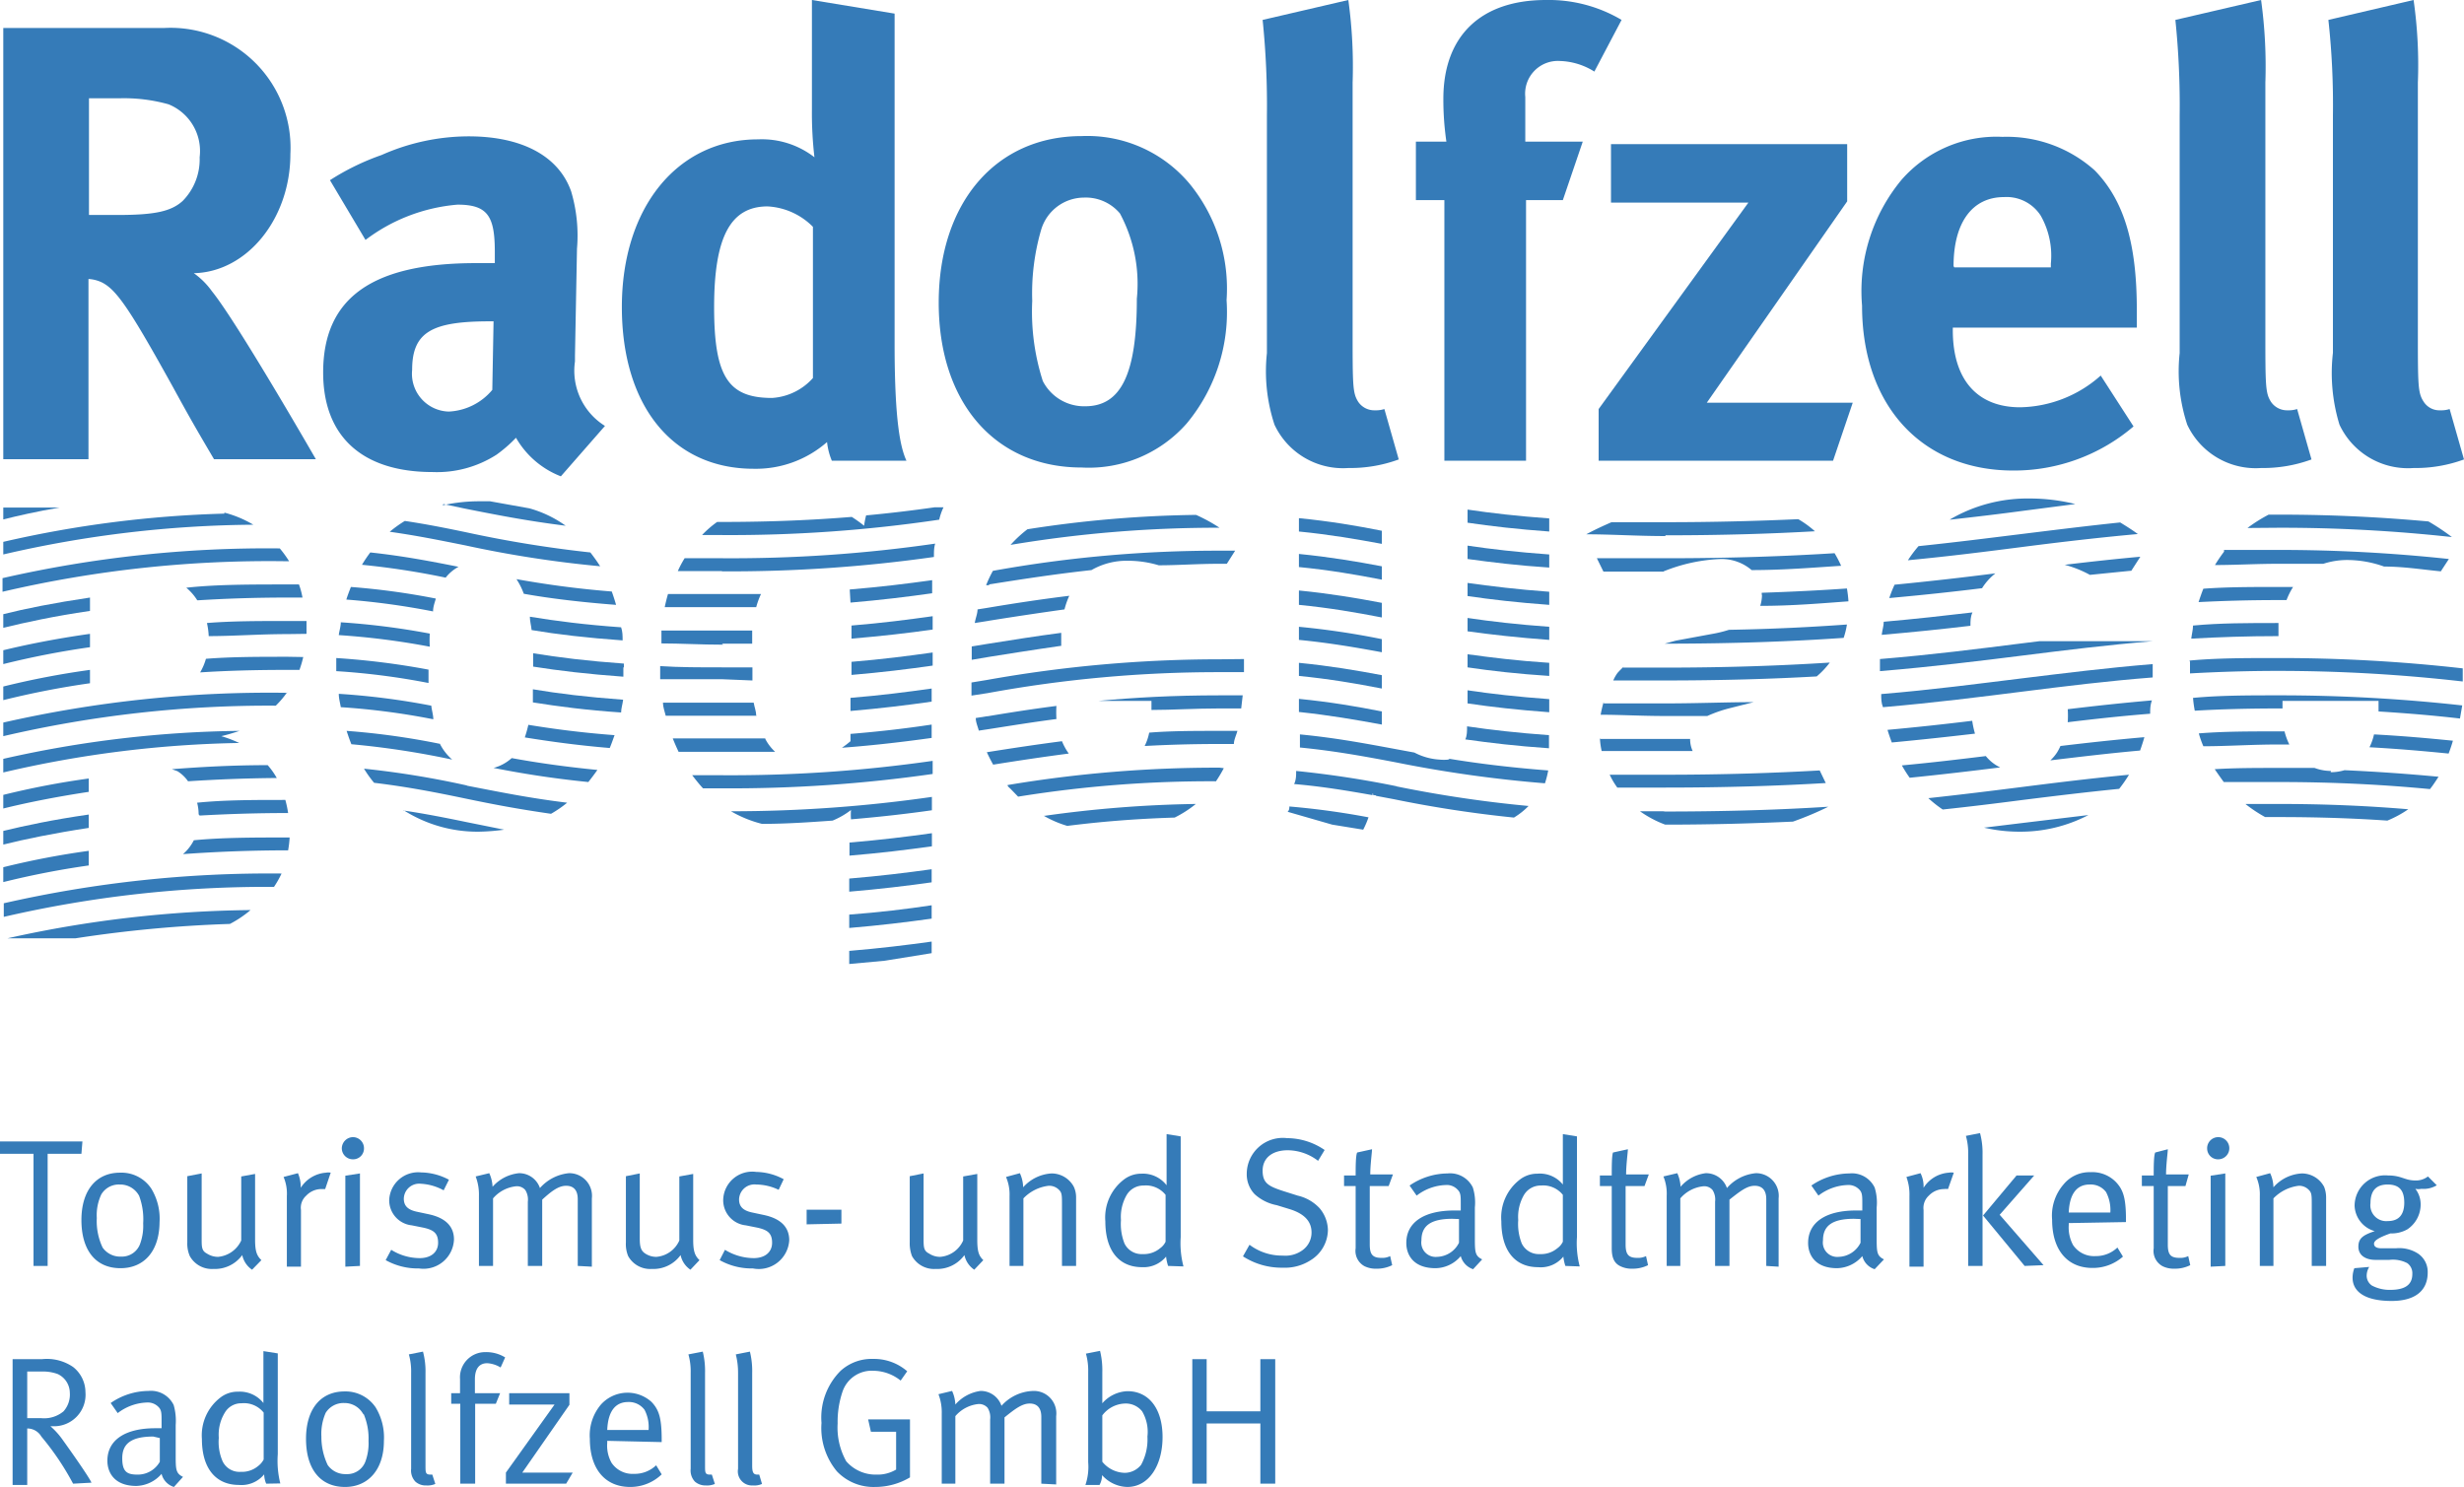 <svg id="Ebene_1" data-name="Ebene 1" xmlns="http://www.w3.org/2000/svg" viewBox="0 0 97.75 59"><defs><style>.cls-1{fill:#357bb8;}</style></defs><path class="cls-1" d="M3.53,3.9l0,4.63H4.66c1.48,0,2.13-.14,2.59-.56a2.35,2.35,0,0,0,.67-1.73,2,2,0,0,0-1.23-2.1A6.54,6.54,0,0,0,4.74,3.9ZM.13,1.11l6.39,0a4.76,4.76,0,0,1,5,5c0,2.56-1.71,4.68-3.83,4.73a3.07,3.07,0,0,1,.72.72c1,1.23,4.12,6.66,4.12,6.66H8.49c-.67-1.14-.94-1.6-1.6-2.81-1.71-3.09-2.25-3.9-2.84-4.2a1.41,1.41,0,0,0-.54-.14v7.15H.13Z"/><path class="cls-1" d="M19.58,12.75h-.15c-2.29,0-3.08.42-3.08,1.93a1.5,1.5,0,0,0,1.45,1.65,2.39,2.39,0,0,0,1.73-.86Zm-6.49-5.6a9.6,9.6,0,0,1,2.05-1,8.52,8.52,0,0,1,3.45-.74c2.13,0,3.58.79,4.07,2.19a6.16,6.16,0,0,1,.23,2.27l-.08,4.24v.23A2.58,2.58,0,0,0,24,16.9l-1.75,2a3.52,3.52,0,0,1-1.78-1.53,5.5,5.5,0,0,1-.77.67,4.37,4.37,0,0,1-2.54.69c-2.81,0-4.34-1.43-4.34-3.95,0-3,2-4.34,6.07-4.34.25,0,.39,0,.74,0V10c0-1.41-.27-1.88-1.48-1.88A7,7,0,0,0,14.5,9.52Z"/><path class="cls-1" d="M32.25,9a2.73,2.73,0,0,0-1.8-.81c-1.48,0-2.12,1.23-2.12,4s.57,3.6,2.3,3.6A2.37,2.37,0,0,0,32.25,15ZM35.49.54V13.66c0,3.11.24,4.12.47,4.62H33a2.62,2.62,0,0,1-.19-.74,4.28,4.28,0,0,1-2.91,1.06c-3.21,0-5.23-2.49-5.23-6.42s2.19-6.65,5.4-6.65a3.4,3.4,0,0,1,2.24.71,15.05,15.05,0,0,1-.1-1.87V0Z"/><path class="cls-1" d="M43,7.84a1.78,1.78,0,0,0-1.7,1.29,9,9,0,0,0-.35,2.81,9,9,0,0,0,.42,3.18,1.84,1.84,0,0,0,1.68,1c1.43,0,2.05-1.29,2.05-4.27a5.91,5.91,0,0,0-.67-3.38A1.77,1.77,0,0,0,43,7.84ZM42.91,5.4A5.29,5.29,0,0,1,47.2,7.3a6.57,6.57,0,0,1,1.46,4.61,6.91,6.91,0,0,1-1.58,4.89,5.17,5.17,0,0,1-4.17,1.75c-3.43,0-5.67-2.57-5.67-6.54S39.51,5.4,42.91,5.4Z"/><path class="cls-1" d="M53.49,0a19.27,19.27,0,0,1,.17,3.28v9.85c0,2.17,0,2.46.22,2.81a.77.77,0,0,0,.67.34,1.08,1.08,0,0,0,.37-.05l.57,2a5.59,5.59,0,0,1-2,.34,3,3,0,0,1-2.93-1.72,6.78,6.78,0,0,1-.3-2.84V4.59a33.26,33.26,0,0,0-.17-3.8Z"/><path class="cls-1" d="M63.25,2.84a2.71,2.71,0,0,0-1.36-.42,1.3,1.3,0,0,0-1.38,1.43V5.62h2.28L62,7.94H60.54V18.28H57.3V7.94H56.17V5.62h1.21a11.53,11.53,0,0,1-.12-1.7C57.26,1.43,58.74,0,61.33,0a5.67,5.67,0,0,1,3,.79Z"/><polygon class="cls-1" points="63.91 5.72 73.28 5.72 73.28 7.99 67.71 15.98 73.5 15.98 72.72 18.28 63.42 18.28 63.42 16.23 69.36 8.04 63.91 8.04 63.91 5.72"/><path class="cls-1" d="M77.53,10.61h3.83v-.15a3.22,3.22,0,0,0-.4-1.9,1.61,1.61,0,0,0-1.46-.74c-1.25,0-2,1-2,2.74Zm5.82,4.31,1.29,2a7.29,7.29,0,0,1-4.77,1.75c-3.62,0-6-2.57-6-6.54a6.92,6.92,0,0,1,1.57-5,5,5,0,0,1,4-1.7,5.23,5.23,0,0,1,3.66,1.33c1.16,1.19,1.67,2.89,1.67,5.53V13h-7.3v.1c0,2,1,3.06,2.67,3.06a4.92,4.92,0,0,0,3.2-1.26Z"/><path class="cls-1" d="M89.7,0a19.27,19.27,0,0,1,.17,3.28v9.85c0,2.17,0,2.46.22,2.81a.77.77,0,0,0,.67.34,1.08,1.08,0,0,0,.37-.05l.57,2a5.59,5.59,0,0,1-2,.34,3,3,0,0,1-2.93-1.72,6.78,6.78,0,0,1-.3-2.84V4.59a33.26,33.26,0,0,0-.17-3.8Z"/><path class="cls-1" d="M95.75,0a18.24,18.24,0,0,1,.17,3.28v9.85c0,2.17,0,2.46.23,2.81a.74.74,0,0,0,.66.34,1.05,1.05,0,0,0,.37-.05l.57,2a5.57,5.57,0,0,1-2,.34,3,3,0,0,1-2.94-1.72A7,7,0,0,1,92.55,14V4.59a30.84,30.84,0,0,0-.18-3.8Z"/><path class="cls-1" d="M54.47,31.55l.16,0-.15-.1s0,.05,0,.07Z"/><path class="cls-1" d="M77.36,20.62c1-.11,2-.23,2.89-.35L82.33,20a7.52,7.52,0,0,0-1.8-.22,6.08,6.08,0,0,0-3.17.83Z"/><path class="cls-1" d="M27.86,21.23h.78a56.36,56.36,0,0,0,8.62-.61,2.28,2.28,0,0,1,.17-.49h-.36c-.84.12-1.74.23-2.71.32a3.32,3.32,0,0,0-.08.41,5.48,5.48,0,0,0-.49-.35c-1.47.12-3.14.2-5.15.2h-.19a4.07,4.07,0,0,0-.59.51Z"/><path class="cls-1" d="M61.46,21.09v-.52c-1.25-.09-2.3-.21-3.24-.35v.52c.94.14,2,.26,3.24.35Z"/><path class="cls-1" d="M17.59,20l.85.18c1.16.23,2.4.48,4,.68A4.53,4.53,0,0,0,21,20.17l-1.56-.28-.45,0a6.59,6.59,0,0,0-1.43.16Z"/><path class="cls-1" d="M.13,20.14v.47c.6-.15,1.34-.32,2.23-.47Z"/><path class="cls-1" d="M66.06,21.24c2.24,0,4.19-.06,5.94-.16a4,4,0,0,0-.66-.48c-1.56.07-3.3.12-5.28.12q-1.14,0-2.13,0c-.34.15-.67.3-1,.48,1,0,2,.07,3.15.07Z"/><path class="cls-1" d="M54.82,21.58v-.52c-1-.2-2.07-.38-3.29-.5v.53c1.22.12,2.26.3,3.29.49Z"/><path class="cls-1" d="M8.9,20.38A44.24,44.24,0,0,0,.13,21.5V22a45.06,45.06,0,0,1,9.92-1.18,4.36,4.36,0,0,0-1.15-.48Z"/><path class="cls-1" d="M23.81,22.47c-.12-.19-.25-.37-.39-.55a47.15,47.15,0,0,1-4.88-.79c-.81-.17-1.61-.33-2.48-.46a5,5,0,0,0-.6.43c1.07.15,2,.34,3,.54a44.7,44.7,0,0,0,5.37.83Z"/><path class="cls-1" d="M28.64,22.67a57.5,57.5,0,0,0,8.41-.57c0-.2,0-.37.05-.53a56.35,56.35,0,0,1-8.46.58H27.16a4.11,4.11,0,0,0-.27.51l1.75,0Z"/><path class="cls-1" d="M40.09,21.62a49.61,49.61,0,0,1,8.29-.68,6.54,6.54,0,0,0-.93-.51,46.7,46.7,0,0,0-6.69.57,4.92,4.92,0,0,0-.67.62Z"/><path class="cls-1" d="M76.11,21.67a4.81,4.81,0,0,0-.42.56c1.67-.16,3.16-.35,4.56-.53s3-.37,4.56-.51c-.23-.17-.47-.32-.7-.46-1.34.14-2.62.3-3.92.46s-2.63.33-4.08.48Z"/><path class="cls-1" d="M66,22.67a6.72,6.72,0,0,1,2.27-.49,1.84,1.84,0,0,1,1.22.44c1.28,0,2.46-.1,3.55-.17a4.74,4.74,0,0,0-.26-.5c-1.91.12-4.09.2-6.68.2-1,0-1.91,0-2.75,0l.26.53c.73,0,1.52,0,2.39,0Z"/><path class="cls-1" d="M90.4,20.94a62.27,62.27,0,0,1,6.87.37,8.84,8.84,0,0,0-.93-.62c-1.78-.16-3.69-.27-5.94-.27H90a6,6,0,0,0-.84.53Z"/><path class="cls-1" d="M61.46,22.52V22c-1.25-.09-2.3-.21-3.24-.35v.53c.94.13,2,.26,3.24.34Z"/><path class="cls-1" d="M24.44,24c-.05-.18-.11-.36-.17-.53-1.5-.12-2.71-.3-3.78-.49a2.85,2.85,0,0,1,.29.58c1,.18,2.23.33,3.66.44Z"/><path class="cls-1" d="M11.47,22.27a4.39,4.39,0,0,0-.37-.51,47.1,47.1,0,0,0-11,1.18v.54a46.49,46.49,0,0,1,11.3-1.21Z"/><path class="cls-1" d="M78.63,23.34a2.31,2.31,0,0,1,.53-.59c-1.26.16-2.56.31-4,.45a4.87,4.87,0,0,0-.21.53c1.33-.12,2.54-.25,3.67-.39Z"/><path class="cls-1" d="M84.55,22.65l.36-.56c-1,.09-2,.2-3,.32a4.52,4.52,0,0,1,1,.4l1.59-.16Z"/><path class="cls-1" d="M33.74,23.91c1.19-.1,2.25-.23,3.24-.37,0-.18,0-.36,0-.52-1,.14-2.06.27-3.27.37l0,0Z"/><path class="cls-1" d="M39.23,23.19c1.32-.21,2.61-.41,4.07-.57a2.79,2.79,0,0,1,1.44-.37,4.26,4.26,0,0,1,1.23.18c.75,0,1.54-.06,2.42-.06h.28l.33-.52h-.61a50.17,50.17,0,0,0-9,.8,5,5,0,0,0-.27.57l.13,0Z"/><path class="cls-1" d="M30,24.09a3.14,3.14,0,0,1,.19-.52l-1.58,0c-.76,0-1.45,0-2.11,0-.05.17-.09.34-.13.52.69,0,1.43,0,2.24,0l1.39,0Z"/><path class="cls-1" d="M88.23,21.89a6.18,6.18,0,0,0-.36.53c.8,0,1.64-.05,2.53-.05.62,0,1.2,0,1.77,0a3.07,3.07,0,0,1,.93-.15,4.35,4.35,0,0,1,1.48.26c.78,0,1.52.12,2.25.19l.32-.49a63.1,63.1,0,0,0-6.75-.36c-.76,0-1.47,0-2.17,0Z"/><path class="cls-1" d="M18.19,22.49c-1.1-.22-2.2-.43-3.5-.57a5.25,5.25,0,0,0-.33.49,31.09,31.09,0,0,1,3.32.51,1.63,1.63,0,0,1,.51-.43Z"/><path class="cls-1" d="M69.9,23.6a1.45,1.45,0,0,1-.07.44c1.26,0,2.42-.1,3.5-.18a4.43,4.43,0,0,0-.06-.51c-1,.07-2.16.13-3.38.17,0,0,0,.06,0,.08Z"/><path class="cls-1" d="M61.46,24v-.52c-1.25-.09-2.3-.22-3.24-.35v.52c.94.14,2,.26,3.24.35Z"/><path class="cls-1" d="M54.82,23v-.53c-1-.19-2.07-.37-3.29-.49v.52c1.22.12,2.26.3,3.29.5Z"/><path class="cls-1" d="M66.48,25.42l-.44.12h0c2.76,0,5.07-.09,7.1-.23a3.16,3.16,0,0,0,.13-.53c-1.4.1-2.94.18-4.68.21a4.76,4.76,0,0,1-.65.16Z"/><path class="cls-1" d="M87.41,23.36c-.07.17-.13.35-.19.53,1-.05,2-.08,3.18-.08h.31a2.81,2.81,0,0,1,.26-.52H90.4c-1.07,0-2.06,0-3,.07Z"/><path class="cls-1" d="M28.64,25.54h1.2c0-.18,0-.36,0-.52H28.64c-.87,0-1.66,0-2.4,0,0,.17,0,.34,0,.51.75,0,1.56.05,2.45.05Z"/><path class="cls-1" d="M39.23,24.63c1-.16,2-.31,3-.45a3.13,3.13,0,0,1,.19-.54c-1.14.14-2.19.3-3.26.48l-.38.06c0,.17-.08.35-.11.54l.57-.09Z"/><path class="cls-1" d="M7.84,23.82c1.11-.07,2.29-.11,3.59-.11H12a3.07,3.07,0,0,0-.14-.52h-.47c-1.48,0-2.82,0-4,.13h0a2.07,2.07,0,0,1,.43.49Z"/><path class="cls-1" d="M58.22,25.05c.94.13,2,.25,3.24.34v-.52c-1.25-.09-2.3-.21-3.24-.35Z"/><path class="cls-1" d="M17.29,23.75a28.67,28.67,0,0,0-3.37-.46c-.06.16-.13.33-.18.5a29.56,29.56,0,0,1,3.44.47c0-.19.07-.36.11-.51Z"/><path class="cls-1" d="M24.64,24.89c-1.42-.1-2.59-.25-3.62-.42,0,.17.05.34.07.53,1,.17,2.2.31,3.61.41,0-.18,0-.35-.06-.52Z"/><path class="cls-1" d="M3.57,23.71c-1.42.21-2.57.44-3.44.66v.54c.86-.21,2-.46,3.44-.67Z"/><path class="cls-1" d="M37,24.74v-.29c-1,.14-2,.27-3.22.37v.52c1.18-.1,2.24-.22,3.22-.36Z"/><path class="cls-1" d="M54.82,24.45v-.53c-1-.19-2.07-.37-3.29-.49V24c1.22.12,2.26.3,3.29.5Z"/><path class="cls-1" d="M74.65,25.19c1.27-.11,2.43-.23,3.52-.36,0-.19,0-.36.08-.53-1.11.13-2.26.26-3.52.37,0,.17-.06.34-.08.52Z"/><path class="cls-1" d="M29.85,27c0-.16,0-.34,0-.52l-1.19,0c-.9,0-1.71,0-2.47-.05,0,.17,0,.35,0,.52.75,0,1.56,0,2.45,0Z"/><path class="cls-1" d="M42.1,25.62l0-.32c0-.06,0-.12,0-.19-1,.13-2,.29-2.94.44l-.61.1c0,.17,0,.35,0,.53l.71-.12c1.61-.26,2.87-.44,2.87-.44Z"/><path class="cls-1" d="M12.16,25.15c0-.08,0-.16,0-.24s0-.18,0-.27l-.74,0c-1.15,0-2.21,0-3.21.08a3,3,0,0,1,.07.52c1,0,2-.08,3.14-.08Z"/><path class="cls-1" d="M3.57,25.15c-1.42.2-2.57.44-3.44.65v.55a34,34,0,0,1,3.44-.67Z"/><path class="cls-1" d="M74.58,26.11c0,.07,0,.13,0,.2s0,.21,0,.32c2.14-.18,4-.41,5.67-.62s3.36-.42,5.17-.57v0h-4.5l-.73.09c-1.75.22-3.54.45-5.61.62Z"/><path class="cls-1" d="M51.53,25.39c1.22.12,2.26.3,3.29.49v-.52a31.49,31.49,0,0,0-3.29-.49Z"/><path class="cls-1" d="M13.52,24.69c0,.17-.06.34-.08.51a29.69,29.69,0,0,1,3.61.46,4.41,4.41,0,0,1,0-.52,29.17,29.17,0,0,0-3.56-.45Z"/><path class="cls-1" d="M64.43,26.44a3.18,3.18,0,0,0-.26.26A1.53,1.53,0,0,0,64,27l2,0c2.3,0,4.3-.06,6.07-.16a3.34,3.34,0,0,0,.52-.55h0c-1.9.12-4,.2-6.6.2l-1.63,0Z"/><path class="cls-1" d="M37,26.41v-.52c-1,.14-2,.27-3.22.37v.52c1.18-.1,2.24-.23,3.22-.37Z"/><path class="cls-1" d="M24.75,26.48v-.15c-1.41-.1-2.57-.24-3.6-.41,0,.17,0,.35,0,.53,1,.16,2.19.3,3.58.4,0-.12,0-.24,0-.37Z"/><path class="cls-1" d="M61.46,26.82V26.3c-1.25-.08-2.3-.21-3.24-.34v.52c.94.14,2,.26,3.24.34Z"/><path class="cls-1" d="M87,24.82c0,.17-.05.34-.07.52,1.07-.06,2.21-.1,3.46-.1h0c0-.18,0-.35,0-.52H90.4c-1.22,0-2.34,0-3.39.1Z"/><path class="cls-1" d="M58.22,27.91c.94.14,2,.26,3.24.35v-.52c-1.25-.09-2.3-.21-3.24-.35Z"/><path class="cls-1" d="M48.39,26.16a52.38,52.38,0,0,0-9.24.82l-.61.1c0,.18,0,.35,0,.52l.65-.1a50.51,50.51,0,0,1,9.16-.83l1,0c0-.17,0-.34,0-.52Z"/><path class="cls-1" d="M74.63,27.54c0,.18,0,.35.07.52,2.09-.18,3.88-.41,5.55-.62s3.35-.42,5.15-.56c0-.17,0-.35,0-.53-1.83.15-3.5.36-5.22.57s-3.51.45-5.56.62Z"/><path class="cls-1" d="M33.74,27.69v.52c1.18-.1,2.24-.23,3.22-.37v-.52c-1,.14-2,.27-3.22.37Z"/><path class="cls-1" d="M63.62,27.85a4.7,4.7,0,0,0-.12.51c.79,0,1.63.05,2.56.05l1.67,0a5.29,5.29,0,0,1,.89-.31l.95-.24c-1.08,0-2.25.05-3.51.05-.88,0-1.69,0-2.44,0Z"/><path class="cls-1" d="M30,28.39c0-.16-.07-.33-.1-.51H28.64c-.85,0-1.62,0-2.34,0,0,.17.07.35.11.52.69,0,1.43,0,2.23,0l1.39,0Z"/><path class="cls-1" d="M54.82,27.32v-.53c-1-.19-2.07-.37-3.29-.49v.52c1.22.12,2.26.3,3.29.5Z"/><path class="cls-1" d="M24.68,27.76c-1.38-.1-2.53-.24-3.54-.41,0,.19,0,.36,0,.52,1,.16,2.14.31,3.5.4,0-.16.06-.33.08-.51Z"/><path class="cls-1" d="M3.57,26.58a32.76,32.76,0,0,0-3.44.66v.54a34,34,0,0,1,3.44-.67Z"/><path class="cls-1" d="M17,26.57a30.34,30.34,0,0,0-3.66-.46c0,.09,0,.18,0,.27s0,.17,0,.25A28.27,28.27,0,0,1,17,27.1c0-.17,0-.35,0-.53Z"/><path class="cls-1" d="M11.43,26.06c-1.17,0-2.25,0-3.26.08a2.37,2.37,0,0,1-.23.54c1.07-.07,2.23-.1,3.49-.1h.45a4.28,4.28,0,0,0,.15-.51Z"/><path class="cls-1" d="M86.88,26.26v0c0,.16,0,.31,0,.46,1.09-.06,2.24-.1,3.51-.1a64.32,64.32,0,0,1,7.31.42c0-.17,0-.35,0-.52a64.56,64.56,0,0,0-7.32-.41c-1.27,0-2.42,0-3.52.1Z"/><path class="cls-1" d="M17.11,28a28.74,28.74,0,0,0-3.67-.47c0,.18.05.35.08.53a28.38,28.38,0,0,1,3.67.48c0-.17-.06-.35-.08-.54Z"/><path class="cls-1" d="M58.14,29.34c1,.14,2,.26,3.31.35,0-.11,0-.23,0-.35v-.17c-1.25-.09-2.31-.21-3.25-.35,0,.2,0,.37-.07.52Z"/><path class="cls-1" d="M30.36,29.3c-.55,0-1.12,0-1.72,0s-1.34,0-1.95,0c.07.18.15.36.23.53l1.72,0c.75,0,1.45,0,2.11,0a1.86,1.86,0,0,1-.39-.51Z"/><path class="cls-1" d="M33.74,29.12v.29a3.85,3.85,0,0,1-.34.26c1.33-.1,2.48-.24,3.56-.39v-.53c-1,.15-2,.27-3.22.37Z"/><path class="cls-1" d="M51.53,27.73v.52c1.22.13,2.26.31,3.29.5v-.52c-1-.2-2.07-.38-3.29-.5Z"/><path class="cls-1" d="M48.39,27.59c-1.88,0-3.42.09-4.81.22h2.1v.36c.83,0,1.72-.06,2.71-.06h.85l.06-.52Z"/><path class="cls-1" d="M63.47,29.28a3,3,0,0,0,.07.52c.77,0,1.61,0,2.52,0h1.09a1.12,1.12,0,0,1-.1-.48v0h-1c-.94,0-1.8,0-2.59,0Z"/><path class="cls-1" d="M24.38,29.17c-1.33-.1-2.44-.25-3.42-.41a5.07,5.07,0,0,1-.14.5c1,.16,2.06.31,3.37.42.07-.17.13-.34.19-.51Z"/><path class="cls-1" d="M78.35,29.11a3.82,3.82,0,0,1-.11-.51c-1.06.13-2.16.25-3.36.36.05.17.11.34.17.5,1.18-.11,2.27-.23,3.3-.35Z"/><path class="cls-1" d="M11.39,27.49A47.6,47.6,0,0,0,.13,28.67v.54A46.38,46.38,0,0,1,10.94,28a3.72,3.72,0,0,0,.45-.53Z"/><path class="cls-1" d="M87,27.69a4.46,4.46,0,0,0,.07.51c1-.06,2.16-.09,3.37-.09h.11c0-.09,0-.16,0-.25v-.05h3.81v.42c1.13.07,2.2.16,3.23.28l.09-.52a65.58,65.58,0,0,0-7.23-.4c-1.24,0-2.37,0-3.44.1Z"/><path class="cls-1" d="M82,28.66c1.07-.13,2.15-.25,3.3-.34,0-.17,0-.34.07-.53-1.16.1-2.26.22-3.34.35a4.17,4.17,0,0,1,0,.52Z"/><path class="cls-1" d="M39.15,28.42l-.44.07c0,.17.08.34.12.5l.4-.06c.89-.14,1.76-.28,2.68-.4a4.41,4.41,0,0,1,0-.52c-.94.12-1.83.26-2.73.41Z"/><path class="cls-1" d="M28.64,30.76H27.46c.14.18.28.36.43.52h.75A56.45,56.45,0,0,0,37,30.71v-.52a56.23,56.23,0,0,1-8.32.57Z"/><path class="cls-1" d="M39.15,29.85h0c.08.17.16.33.25.49,1-.16,2-.31,3-.44a2.3,2.3,0,0,1-.27-.49c-1,.13-2,.28-3,.44Z"/><path class="cls-1" d="M48.39,29c-1,0-1.94,0-2.8.07a2.07,2.07,0,0,1-.18.53c.91-.05,1.88-.08,3-.08h.54c0-.16.09-.34.14-.52Z"/><path class="cls-1" d="M17.48,29.52A29.55,29.55,0,0,0,13.75,29c.06.18.12.36.19.53a33.49,33.49,0,0,1,4,.61,2.05,2.05,0,0,1-.49-.63Z"/><path class="cls-1" d="M90.4,29.54h.42a2.66,2.66,0,0,1-.19-.52H90.4c-1.14,0-2.18,0-3.17.08a3.82,3.82,0,0,0,.18.51c.94,0,1.92-.07,3-.07Z"/><path class="cls-1" d="M8.78,29.21A7.61,7.61,0,0,0,9.5,29,44.37,44.37,0,0,0,.13,30.11v.54a44.1,44.1,0,0,1,9.36-1.17,4.88,4.88,0,0,0-.71-.27Z"/><path class="cls-1" d="M94,29.65c1.1.06,2.14.15,3.14.25.06-.16.12-.33.17-.51-1-.1-2-.19-3.13-.25a2.21,2.21,0,0,1-.18.51Z"/><path class="cls-1" d="M81.61,29.85a1.69,1.69,0,0,1-.27.32c1.17-.14,2.33-.28,3.56-.39.06-.17.12-.35.17-.53-1.15.1-2.24.22-3.33.35a2,2,0,0,1-.13.25Z"/><path class="cls-1" d="M78.78,30c-1.06.13-2.15.26-3.33.37a5,5,0,0,0,.31.49c1.29-.13,2.47-.27,3.59-.41a1.65,1.65,0,0,1-.57-.45Z"/><path class="cls-1" d="M20.3,30.08a1.74,1.74,0,0,1-.72.39c1.07.21,2.27.41,3.76.56q.19-.24.36-.48c-1.32-.13-2.42-.29-3.4-.47Z"/><path class="cls-1" d="M63.85,30.72a3.07,3.07,0,0,0,.31.53c.6,0,1.23,0,1.9,0,2.43,0,4.52-.07,6.37-.18l-.24-.5c-1.78.1-3.78.17-6.13.17-.79,0-1.53,0-2.21,0Z"/><path class="cls-1" d="M57.45,30.14a1.72,1.72,0,0,1-.34,0,2.46,2.46,0,0,1-1-.28l-.65-.12c-1.24-.23-2.44-.46-3.89-.6v.09c0,.15,0,.29,0,.43,1.42.14,2.6.36,3.81.59a50.39,50.39,0,0,0,5.91.83,3.8,3.8,0,0,0,.13-.51c-1.55-.12-2.81-.28-3.91-.46Z"/><path class="cls-1" d="M66.06,32.19h-1a4.35,4.35,0,0,0,1,.53c1.88,0,3.55-.05,5.07-.12.51-.18,1-.39,1.4-.59-1.88.12-4,.19-6.55.19Z"/><path class="cls-1" d="M7.46,31c1.08-.07,2.25-.12,3.52-.13a3,3,0,0,0-.36-.51c-1.38,0-2.65.07-3.8.16l.22.08a1.43,1.43,0,0,1,.42.4Z"/><path class="cls-1" d="M48.39,30.46a49.93,49.93,0,0,0-8.42.69c0,.05.08.11.12.15l.3.31A47.81,47.81,0,0,1,48.24,31a5.48,5.48,0,0,0,.31-.52Z"/><path class="cls-1" d="M55.42,31.2a39.93,39.93,0,0,0-4-.61c0,.18,0,.35-.08.52,1.16.1,2.14.27,3.11.44,0,0,0-.05,0-.07l.15.1.69.13a47.69,47.69,0,0,0,4.77.73,2.94,2.94,0,0,0,.58-.46,49.1,49.1,0,0,1-5.25-.78Z"/><path class="cls-1" d="M76.5,31.67a4.68,4.68,0,0,0,.57.45c1.13-.12,2.18-.25,3.18-.38,1.28-.16,2.52-.31,3.82-.44a5.58,5.58,0,0,0,.39-.56c-1.47.14-2.85.31-4.27.49-1.19.15-2.39.3-3.69.44Z"/><path class="cls-1" d="M92.47,30.59a1.88,1.88,0,0,1-.65-.12H90.4c-.9,0-1.73,0-2.54.05q.17.25.36.51c.7,0,1.42,0,2.18,0,2.28,0,4.21.11,6,.28.12-.15.23-.32.34-.49-1.17-.11-2.4-.2-3.73-.26a1.92,1.92,0,0,1-.55.08Z"/><path class="cls-1" d="M18.54,31.17a35.84,35.84,0,0,0-4.1-.67,4.69,4.69,0,0,0,.4.56c1.33.16,2.45.38,3.6.62s2.1.42,3.42.61a4.55,4.55,0,0,0,.64-.44c-1.56-.19-2.8-.45-4-.68Z"/><path class="cls-1" d="M29,32.19a4.74,4.74,0,0,0,1.23.5c1,0,1.94-.07,2.8-.13a3.14,3.14,0,0,0,.73-.42,2.43,2.43,0,0,0,0,.37c1.18-.1,2.23-.22,3.21-.36v-.53a55.94,55.94,0,0,1-7.93.57Z"/><path class="cls-1" d="M3.52,30.89a32.33,32.33,0,0,0-3.39.65v.54c.85-.21,2-.45,3.39-.66Z"/><path class="cls-1" d="M16,32.14A5.45,5.45,0,0,0,19,33a8.1,8.1,0,0,0,1-.08l-1.49-.3c-.82-.17-1.63-.33-2.5-.46Z"/><path class="cls-1" d="M78.71,32.84a6.18,6.18,0,0,0,1.4.16,5.81,5.81,0,0,0,2.74-.66l-2.66.32-1.48.18Z"/><path class="cls-1" d="M51.15,32c0,.07,0,.15-.07.21l1.77.51,1.23.2a3.44,3.44,0,0,0,.21-.49A31,31,0,0,0,51.15,32Z"/><path class="cls-1" d="M41.41,32.37a4.28,4.28,0,0,0,.93.4c1.27-.16,2.64-.28,4.26-.33a4.47,4.47,0,0,0,.84-.54,47.6,47.6,0,0,0-6,.47Z"/><path class="cls-1" d="M7.92,32.36v0c1.08-.06,2.24-.1,3.51-.1h0a4.36,4.36,0,0,0-.11-.52c-1.26,0-2.42,0-3.5.11a1.82,1.82,0,0,1,.06.46Z"/><path class="cls-1" d="M33.7,33.43c0,.17,0,.35,0,.52,1.2-.1,2.27-.23,3.27-.37v-.52c-1,.14-2.06.27-3.26.37Z"/><path class="cls-1" d="M89.09,31.91a5.71,5.71,0,0,0,.77.51h.54c1.58,0,3,.05,4.31.14a4.39,4.39,0,0,0,.83-.45c-1.55-.13-3.22-.21-5.14-.21l-1.31,0Z"/><path class="cls-1" d="M3.52,32.32c-1.4.2-2.53.44-3.39.65v.54c.85-.21,2-.45,3.39-.66Z"/><path class="cls-1" d="M11.43,33.23c-1.36,0-2.6,0-3.74.11a1.81,1.81,0,0,1-.43.55c1.26-.09,2.64-.15,4.17-.15h0a4,4,0,0,0,.06-.51Z"/><path class="cls-1" d="M3.52,33.76a32.33,32.33,0,0,0-3.39.65V35a33.57,33.57,0,0,1,3.39-.66Z"/><path class="cls-1" d="M33.69,35.38c1.2-.1,2.27-.23,3.27-.37v-.52c-1,.14-2.07.27-3.27.37Z"/><path class="cls-1" d="M11.15,34.66a47.48,47.48,0,0,0-11,1.18v.54a46.3,46.3,0,0,1,10.72-1.19,4,4,0,0,0,.3-.53Z"/><path class="cls-1" d="M33.69,36.82c1.2-.1,2.27-.23,3.27-.37v-.53c-1,.15-2.07.28-3.27.37Z"/><path class="cls-1" d="M33.69,38.25l1.41-.13,1.86-.3v-.46c-1,.14-2.07.27-3.27.37Z"/><path class="cls-1" d="M.3,37.23H3a50.89,50.89,0,0,1,6.12-.57,4.36,4.36,0,0,0,.82-.55A46.17,46.17,0,0,0,.3,37.23Z"/><path class="cls-1" d="M3.23,45.78H1.89v4.45H1.33V45.78H0v-.49H3.27Z"/><path class="cls-1" d="M4.78,50.32c-1,0-1.55-.73-1.55-1.91s.59-1.88,1.53-1.88A1.42,1.42,0,0,1,6,47.16a2.29,2.29,0,0,1,.33,1.33C6.32,49.69,5.68,50.32,4.78,50.32Zm.74-2.87A.85.85,0,0,0,4.75,47a.81.81,0,0,0-.73.39,1.93,1.93,0,0,0-.18.94,2.45,2.45,0,0,0,.23,1.17.85.85,0,0,0,.73.36.77.77,0,0,0,.77-.54,2.08,2.08,0,0,0,.11-.78A2.66,2.66,0,0,0,5.52,47.45Z"/><path class="cls-1" d="M10,50.38a.93.93,0,0,1-.39-.58,1.34,1.34,0,0,1-1.14.55,1,1,0,0,1-.94-.51,1.24,1.24,0,0,1-.1-.54V46.67L8,46.56v2.58c0,.34,0,.49.21.6a.81.81,0,0,0,.44.13,1.12,1.12,0,0,0,.92-.65V46.68l.55-.1V49.2c0,.45.07.63.25.8Z"/><path class="cls-1" d="M12.9,47.18l-.15,0a.83.83,0,0,0-.6.26.64.64,0,0,0-.21.57v2.25h-.56V47.46a1.69,1.69,0,0,0-.13-.76l.57-.15a1.36,1.36,0,0,1,.11.58,1.3,1.3,0,0,1,1-.6.49.49,0,0,1,.19,0Z"/><path class="cls-1" d="M14,46a.44.44,0,0,1-.44-.43.45.45,0,0,1,.44-.45.44.44,0,0,1,.44.44A.43.43,0,0,1,14,46Zm-.3,4.26V46.65l.58-.09v3.67Z"/><path class="cls-1" d="M16.62,50.33A2.61,2.61,0,0,1,15.3,50l.22-.41a2.14,2.14,0,0,0,1.13.33c.44,0,.73-.23.73-.61s-.18-.51-.59-.6l-.45-.09a1,1,0,0,1-.9-1,1.15,1.15,0,0,1,1.27-1.1,2.4,2.4,0,0,1,1.1.29l-.21.42a2.09,2.09,0,0,0-.9-.26.61.61,0,0,0-.68.59c0,.27.14.44.52.52l.47.1c.65.14,1,.47,1,1A1.21,1.21,0,0,1,16.62,50.33Z"/><path class="cls-1" d="M22.92,50.23V47.58c0-.35-.16-.53-.46-.53s-.58.21-.95.55v2.63h-.57V47.68a.71.71,0,0,0-.1-.46.43.43,0,0,0-.37-.15,1.39,1.39,0,0,0-.91.48v2.68H19V47.45a2,2,0,0,0-.13-.77l.54-.13a1.44,1.44,0,0,1,.13.54,1.61,1.61,0,0,1,1.05-.54.87.87,0,0,1,.83.59,1.76,1.76,0,0,1,1.15-.59.9.9,0,0,1,.91,1v2.71Z"/><path class="cls-1" d="M27.39,50.38A.93.93,0,0,1,27,49.8a1.33,1.33,0,0,1-1.14.55,1,1,0,0,1-.94-.51,1.25,1.25,0,0,1-.09-.54V46.67l.55-.11v2.58c0,.34.05.49.22.6a.79.79,0,0,0,.44.13,1.09,1.09,0,0,0,.91-.65V46.68l.55-.1V49.2c0,.45.07.63.25.8Z"/><path class="cls-1" d="M29.87,50.33A2.59,2.59,0,0,1,28.55,50l.21-.41a2.2,2.2,0,0,0,1.14.33c.44,0,.73-.23.73-.61s-.18-.51-.59-.6l-.45-.09a1,1,0,0,1-.9-1A1.15,1.15,0,0,1,30,46.5a2.36,2.36,0,0,1,1.09.29l-.2.42A2.09,2.09,0,0,0,30,47a.61.61,0,0,0-.68.59c0,.27.14.44.52.52l.47.1c.65.14,1,.47,1,1A1.21,1.21,0,0,1,29.87,50.33Z"/><path class="cls-1" d="M32,48.58V48h1.38v.55Z"/><path class="cls-1" d="M38.65,50.38a.93.93,0,0,1-.39-.58,1.33,1.33,0,0,1-1.14.55,1,1,0,0,1-.94-.51,1.42,1.42,0,0,1-.09-.54V46.67l.55-.11v2.58c0,.34,0,.49.22.6a.79.79,0,0,0,.44.13,1.09,1.09,0,0,0,.91-.65V46.68l.56-.1V49.2c0,.45.06.63.24.8Z"/><path class="cls-1" d="M42.13,50.23V47.8c0-.38,0-.48-.13-.6a.54.54,0,0,0-.4-.15,1.65,1.65,0,0,0-1,.5v2.68h-.55V47.46a1.74,1.74,0,0,0-.14-.76l.55-.15a1.41,1.41,0,0,1,.13.56,1.63,1.63,0,0,1,1.13-.55,1,1,0,0,1,.88.53,1,1,0,0,1,.09.41v2.73Z"/><path class="cls-1" d="M46.34,50.23a1.79,1.79,0,0,1-.08-.37,1.15,1.15,0,0,1-.95.42c-.93,0-1.46-.67-1.46-1.82a1.89,1.89,0,0,1,.74-1.66,1.12,1.12,0,0,1,.69-.23,1.18,1.18,0,0,1,1,.46V45l.56.09v4a3.6,3.6,0,0,0,.11,1.16Zm-.1-2.82a1,1,0,0,0-.87-.37.77.77,0,0,0-.67.37,1.74,1.74,0,0,0-.23,1,2.11,2.11,0,0,0,.14.93.75.75,0,0,0,.72.42,1,1,0,0,0,.69-.23.67.67,0,0,0,.22-.26Z"/><path class="cls-1" d="M52,50a1.88,1.88,0,0,1-1.11.3,2.82,2.82,0,0,1-1.58-.45l.26-.46a2.13,2.13,0,0,0,1.32.43,1.15,1.15,0,0,0,.79-.22.86.86,0,0,0,.35-.7c0-.44-.29-.75-.89-.93l-.49-.15a1.8,1.8,0,0,1-.88-.44,1.14,1.14,0,0,1-.31-.8,1.43,1.43,0,0,1,1.6-1.42,2.65,2.65,0,0,1,1.49.47l-.26.43a2,2,0,0,0-1.2-.42c-.62,0-1,.31-1,.81s.24.62.82.81l.57.18a1.71,1.71,0,0,1,.87.5,1.38,1.38,0,0,1,.33.87A1.43,1.43,0,0,1,52,50Z"/><path class="cls-1" d="M55.09,47.06h-.75v2.32c0,.39.11.53.46.53a.7.7,0,0,0,.35-.07l.08.36a1.36,1.36,0,0,1-.63.14,1,1,0,0,1-.47-.1.69.69,0,0,1-.35-.71V47.06h-.46v-.42h.46c0-.31,0-.79.06-.91l.59-.13c0,.12-.07.61-.07,1h.9Z"/><path class="cls-1" d="M58.44,50.36a.75.75,0,0,1-.49-.52,1.33,1.33,0,0,1-1,.48c-.89,0-1.16-.54-1.16-1,0-.82.7-1.29,1.91-1.29h.25v-.26c0-.31,0-.44-.12-.56a.58.58,0,0,0-.48-.19,2,2,0,0,0-1.15.42l-.28-.4a2.7,2.7,0,0,1,1.51-.48,1,1,0,0,1,1,.56,2,2,0,0,1,.08.79l0,1.18c0,.58,0,.74.29.88Zm-.82-2c-.91,0-1.23.31-1.23.86a.57.57,0,0,0,.62.65,1,1,0,0,0,.87-.56l0-.94Z"/><path class="cls-1" d="M62.1,50.23a1.79,1.79,0,0,1-.08-.37,1.15,1.15,0,0,1-1,.42c-.93,0-1.46-.67-1.46-1.82a1.89,1.89,0,0,1,.74-1.66,1.12,1.12,0,0,1,.69-.23A1.17,1.17,0,0,1,62,47V45l.56.09v4a3.6,3.6,0,0,0,.11,1.16ZM62,47.41a1,1,0,0,0-.87-.37.77.77,0,0,0-.67.37,1.74,1.74,0,0,0-.23,1,2.11,2.11,0,0,0,.14.93.75.75,0,0,0,.72.42,1,1,0,0,0,.69-.23.67.67,0,0,0,.22-.26Z"/><path class="cls-1" d="M65.24,47.06h-.75v2.32c0,.39.11.53.46.53a.7.7,0,0,0,.35-.07l.08.36a1.36,1.36,0,0,1-.63.14,1,1,0,0,1-.47-.1c-.25-.12-.34-.35-.34-.71V47.06h-.47v-.42h.47c0-.31,0-.79.05-.91l.59-.13c0,.12-.07.61-.07,1h.9Z"/><path class="cls-1" d="M70.07,50.23V47.58c0-.35-.16-.53-.46-.53s-.57.21-1,.55v2.63h-.57V47.68a.71.71,0,0,0-.1-.46.43.43,0,0,0-.37-.15,1.39,1.39,0,0,0-.91.48v2.68h-.54V47.45a1.8,1.8,0,0,0-.13-.77l.55-.13a1.44,1.44,0,0,1,.13.54,1.56,1.56,0,0,1,1-.54.88.88,0,0,1,.84.59,1.72,1.72,0,0,1,1.15-.59.9.9,0,0,1,.9,1v2.71Z"/><path class="cls-1" d="M74.37,50.36a.73.73,0,0,1-.49-.52,1.35,1.35,0,0,1-1,.48c-.88,0-1.15-.54-1.15-1,0-.82.7-1.29,1.9-1.29h.25v-.26c0-.31,0-.44-.11-.56a.59.59,0,0,0-.48-.19,2,2,0,0,0-1.15.42l-.28-.4a2.7,2.7,0,0,1,1.51-.48,1,1,0,0,1,1,.56,2,2,0,0,1,.08.79l0,1.18c0,.58,0,.74.29.88Zm-.82-2c-.91,0-1.23.31-1.23.86a.57.57,0,0,0,.62.65,1,1,0,0,0,.87-.56l0-.94Z"/><path class="cls-1" d="M77.28,47.18a.65.65,0,0,0-.16,0,.84.84,0,0,0-.6.26.66.66,0,0,0-.21.57v2.25h-.56V47.46a2,2,0,0,0-.12-.76l.56-.15a1.19,1.19,0,0,1,.12.58,1.29,1.29,0,0,1,1-.6.56.56,0,0,1,.2,0Z"/><path class="cls-1" d="M78.08,50.23V45.8a2.47,2.47,0,0,0-.09-.73l.56-.11a3,3,0,0,1,.1.85v4.42Zm2.24,0-1.65-2L80,46.64h.7L79.33,48.2l1.74,2Z"/><path class="cls-1" d="M82.07,48.53v.08a1.47,1.47,0,0,0,.17.79,1,1,0,0,0,.89.44A1.23,1.23,0,0,0,84,49.5l.22.36a1.79,1.79,0,0,1-1.21.45c-1,0-1.6-.72-1.6-1.91A1.89,1.89,0,0,1,81.86,47a1.33,1.33,0,0,1,1.07-.49,1.31,1.31,0,0,1,1,.38c.31.32.41.66.41,1.52v.08Zm1.48-1.23A.76.76,0,0,0,82.9,47c-.51,0-.8.37-.83,1.11h1.65A1.53,1.53,0,0,0,83.55,47.3Z"/><path class="cls-1" d="M86.7,47.06H86v2.32c0,.39.1.53.46.53a.7.7,0,0,0,.35-.07l.08.36a1.36,1.36,0,0,1-.63.14,1,1,0,0,1-.47-.1.69.69,0,0,1-.35-.71V47.06h-.47v-.42h.47c0-.31,0-.79.06-.91L86,45.6c0,.12-.07.61-.07,1h.9Z"/><path class="cls-1" d="M88,46a.43.43,0,0,1-.44-.43A.44.44,0,1,1,88,46Zm-.3,4.26V46.65l.58-.09v3.67Z"/><path class="cls-1" d="M91.71,50.23V47.8c0-.38,0-.48-.13-.6a.53.53,0,0,0-.39-.15,1.68,1.68,0,0,0-1,.5v2.68h-.54V47.46a1.74,1.74,0,0,0-.14-.76l.55-.15a1.41,1.41,0,0,1,.13.56,1.61,1.61,0,0,1,1.13-.55,1,1,0,0,1,.88.53,1.15,1.15,0,0,1,.08.41v2.73Z"/><path class="cls-1" d="M96.06,47.17a.57.57,0,0,1-.24,0,1,1,0,0,1,.21.61,1.18,1.18,0,0,1-.53,1,1.28,1.28,0,0,1-.67.16c-.48.17-.65.29-.65.41s.11.18.29.18h.58a1.37,1.37,0,0,1,.86.2.87.87,0,0,1,.4.76c0,.77-.56,1.13-1.43,1.13-1.12,0-1.55-.41-1.55-.92a1.06,1.06,0,0,1,.07-.38l.59-.05a.67.67,0,0,0-.1.32.47.47,0,0,0,.21.42,1.5,1.5,0,0,0,.72.17c.56,0,.88-.18.88-.63a.49.49,0,0,0-.2-.43,1.23,1.23,0,0,0-.71-.13h-.55c-.42,0-.68-.2-.68-.52s.16-.46.65-.62a1.09,1.09,0,0,1-.8-1,1.21,1.21,0,0,1,1.32-1.21c.55,0,.66.2,1.1.2a.78.78,0,0,0,.49-.16l.35.35A1,1,0,0,1,96.06,47.17ZM94.72,47c-.45,0-.68.24-.68.74a.63.63,0,0,0,.69.71c.43,0,.65-.25.65-.73S95.19,47,94.72,47Z"/><path class="cls-1" d="M2.9,58.87A10.77,10.77,0,0,0,1.64,57a.64.64,0,0,0-.56-.32v2.24H.5V53.93H1.66a1.84,1.84,0,0,1,1.24.31,1.28,1.28,0,0,1,.49,1,1.25,1.25,0,0,1-1.31,1.35H2a3,3,0,0,1,.5.56c.18.25,1,1.4,1.13,1.68Zm-.61-4.35a1.7,1.7,0,0,0-.62-.1H1.08v1.85h.55A1.2,1.2,0,0,0,2.52,56a1,1,0,0,0,.25-.74A.83.83,0,0,0,2.29,54.52Z"/><path class="cls-1" d="M6.9,59a.72.72,0,0,1-.49-.52,1.37,1.37,0,0,1-1,.48c-.88,0-1.15-.54-1.15-1,0-.82.7-1.29,1.9-1.29h.25V56.4c0-.31,0-.44-.11-.56a.59.59,0,0,0-.48-.19,2,2,0,0,0-1.15.42l-.28-.4a2.67,2.67,0,0,1,1.5-.48,1,1,0,0,1,1,.56,2.26,2.26,0,0,1,.08.79l0,1.18c0,.58,0,.74.29.88Zm-.82-2c-.91,0-1.23.31-1.23.86s.2.65.61.65A1,1,0,0,0,6.34,58l0-.94Z"/><path class="cls-1" d="M10.56,58.87a1,1,0,0,1-.08-.37,1.16,1.16,0,0,1-1,.42c-.93,0-1.47-.67-1.47-1.82a1.89,1.89,0,0,1,.75-1.66,1.11,1.11,0,0,1,.69-.22,1.19,1.19,0,0,1,1,.45c0-.06,0-.33,0-.56v-1.5l.57.09v4a3.69,3.69,0,0,0,.1,1.16Zm-.1-2.82a1,1,0,0,0-.88-.37.75.75,0,0,0-.66.37,1.67,1.67,0,0,0-.24,1,1.93,1.93,0,0,0,.15.93.74.74,0,0,0,.72.42,1,1,0,0,0,.69-.23.77.77,0,0,0,.22-.26Z"/><path class="cls-1" d="M13.69,59c-1,0-1.55-.73-1.55-1.91s.58-1.88,1.53-1.88a1.44,1.44,0,0,1,1.23.63,2.29,2.29,0,0,1,.33,1.33C15.23,58.33,14.59,59,13.69,59Zm.73-2.87a.84.84,0,0,0-.76-.46.83.83,0,0,0-.74.39,2.07,2.07,0,0,0-.17.94A2.6,2.6,0,0,0,13,58.13a.85.85,0,0,0,.73.36.77.77,0,0,0,.78-.54,2.08,2.08,0,0,0,.11-.78A2.47,2.47,0,0,0,14.42,56.09Z"/><path class="cls-1" d="M16.91,58.94a.61.61,0,0,1-.43-.15.64.64,0,0,1-.17-.51V54.47a2.47,2.47,0,0,0-.09-.73l.56-.11a3,3,0,0,1,.1.85v3.67c0,.28,0,.36.2.36l.07,0,.12.37A.78.78,0,0,1,16.91,58.94Z"/><path class="cls-1" d="M19.86,54.26a1.15,1.15,0,0,0-.53-.17c-.32,0-.49.22-.49.64v.55h1l-.17.42h-.82v3.17h-.59V55.7H17.9v-.42h.35v-.56a1,1,0,0,1,1-1.07,1.43,1.43,0,0,1,.79.21Z"/><path class="cls-1" d="M22.46,58.87H20.07v-.44L22,55.73h-1.8v-.45h2.39v.46l-1.87,2.69h2Z"/><path class="cls-1" d="M24.09,57.17v.08a1.39,1.39,0,0,0,.17.79,1,1,0,0,0,.89.44,1.23,1.23,0,0,0,.88-.34l.22.36A1.79,1.79,0,0,1,25,59c-1,0-1.6-.72-1.6-1.91a1.89,1.89,0,0,1,.44-1.36,1.42,1.42,0,0,1,2-.11c.31.32.41.66.41,1.52v.08Zm1.48-1.23a.77.77,0,0,0-.65-.31c-.51,0-.8.37-.83,1.11h1.64A1.48,1.48,0,0,0,25.57,55.94Z"/><path class="cls-1" d="M28,58.94a.63.63,0,0,1-.43-.15.64.64,0,0,1-.17-.51V54.47a2.47,2.47,0,0,0-.09-.73l.57-.11a3.23,3.23,0,0,1,.09.85v3.67c0,.28,0,.36.2.36l.07,0,.12.37A.78.78,0,0,1,28,58.94Z"/><path class="cls-1" d="M29.87,58.94a.56.56,0,0,1-.59-.66V54.47a2.91,2.91,0,0,0-.09-.73l.56-.11a3.23,3.23,0,0,1,.09.85v3.67c0,.28.05.36.21.36l.07,0,.11.37A.73.73,0,0,1,29.87,58.94Z"/><path class="cls-1" d="M34.72,59a2,2,0,0,1-1.52-.62,2.69,2.69,0,0,1-.61-1.92,2.62,2.62,0,0,1,.76-2.07,1.83,1.83,0,0,1,1.29-.47,2,2,0,0,1,1.35.49l-.26.37a1.75,1.75,0,0,0-1.08-.39,1.22,1.22,0,0,0-1.23.84,3.73,3.73,0,0,0-.19,1.25,2.75,2.75,0,0,0,.34,1.5,1.54,1.54,0,0,0,1.2.53,1.43,1.43,0,0,0,.78-.2v-1.5h-1l-.11-.49h1.66v2.3A2.69,2.69,0,0,1,34.72,59Z"/><path class="cls-1" d="M41.31,58.87V56.22c0-.35-.16-.53-.46-.53s-.58.21-1,.55v2.63h-.57V56.32a.71.71,0,0,0-.1-.46.45.45,0,0,0-.37-.15,1.39,1.39,0,0,0-.91.48v2.68h-.54V56.09a2,2,0,0,0-.13-.77l.54-.13a1.44,1.44,0,0,1,.13.54,1.61,1.61,0,0,1,1-.54.87.87,0,0,1,.83.59A1.76,1.76,0,0,1,41,55.19a.89.89,0,0,1,.9,1v2.71Z"/><path class="cls-1" d="M44.72,59a1.38,1.38,0,0,1-1-.47.81.81,0,0,1-.1.39h-.56a2.22,2.22,0,0,0,.11-.9V54.44a2.47,2.47,0,0,0-.09-.73l.56-.11a3.23,3.23,0,0,1,.09.85v.84c0,.16,0,.35,0,.39a1.39,1.39,0,0,1,1-.48c.85,0,1.39.7,1.39,1.82S45.58,59,44.72,59ZM45.31,56a.83.83,0,0,0-.68-.31,1.17,1.17,0,0,0-.9.47V58a1.18,1.18,0,0,0,.89.44.84.84,0,0,0,.65-.32A2.11,2.11,0,0,0,45.52,57,1.6,1.6,0,0,0,45.31,56Z"/><path class="cls-1" d="M50,58.87V56.48H47.87v2.39H47.3V53.93h.57V56H50V53.93h.59v4.94Z"/></svg>